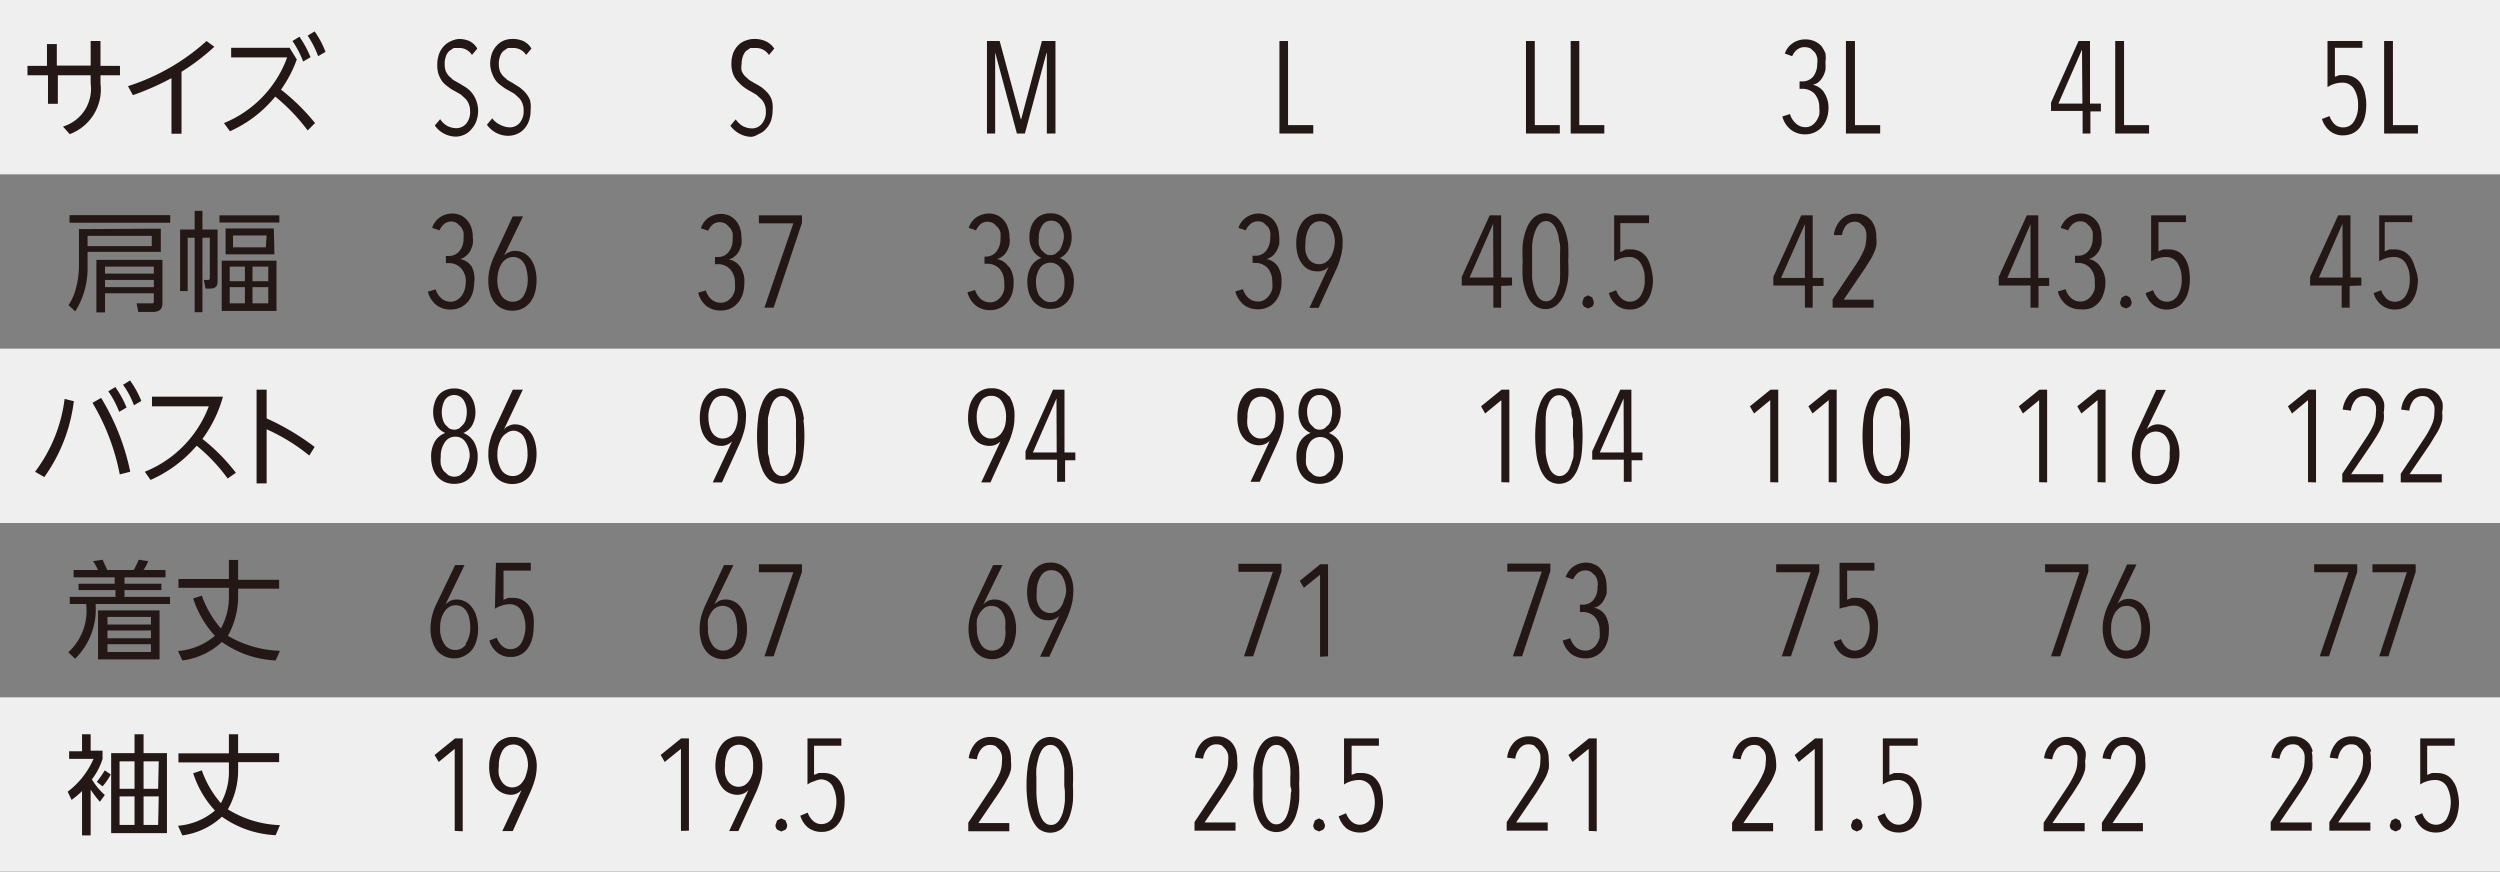 <svg xmlns="http://www.w3.org/2000/svg" viewBox="0 0 121.89 42.52"><rect x="0" y="0" width="121.89" height="42.52" fill="#808080" stroke="none"/><defs><style>.cls-1{fill:#efefef;}.cls-2{fill:#231815;}</style></defs><g id="レイヤー_2" data-name="レイヤー 2"><g id="レイヤー_1-2" data-name="レイヤー 1"><path class="cls-1" d="M108.78,34h13.11v8.5H108.78ZM95.67,34h13.11v8.5H95.67ZM82.56,34H95.67v8.5H82.56ZM69.45,34H82.56v8.5H69.45ZM56.34,34H69.45v8.5H56.34ZM43.23,34H56.34v8.5H43.23ZM30.12,34H43.23v8.5H30.12ZM17,34H30.12v8.5H17ZM0,34H17v8.5H0ZM108.78,17h13.11v8.5H108.78ZM95.67,17h13.11v8.5H95.67ZM82.56,17H95.67v8.5H82.56ZM69.45,17H82.56v8.5H69.45ZM56.34,17H69.45v8.5H56.34ZM43.23,17H56.34v8.5H43.23ZM30.12,17H43.23v8.5H30.12ZM17,17H30.12v8.5H17ZM0,17H17v8.5H0ZM108.78,0h13.11V8.5H108.78ZM95.67,0h13.11V8.5H95.67ZM82.56,0H95.67V8.5H82.56ZM69.45,0H82.56V8.5H69.45ZM56.34,0H69.45V8.5H56.34ZM43.23,0H56.34V8.5H43.23ZM30.12,0H43.23V8.5H30.12ZM17,0H30.12V8.5H17ZM0,0H17V8.5H0Z"/><path class="cls-2" d="M14.26,2a4.66,4.66,0,0,1,.52,1l.36-.21a5,5,0,0,0-.54-1ZM15,1.74a4.49,4.49,0,0,1,.51,1l.36-.21a4.4,4.4,0,0,0-.53-1ZM15.36,6A10.14,10.14,0,0,0,13.7,4.37a6.07,6.07,0,0,0,.77-1.47l-.35-.57H11.27V2.8H14A5.48,5.48,0,0,1,10.92,6l.29.4a6,6,0,0,0,2.21-1.69A9.12,9.12,0,0,1,15,6.36ZM8.85,3.5a10.78,10.78,0,0,0,1.6-1.22L10.07,2a10.43,10.43,0,0,1-3.83,2.2l.24.44a13.07,13.07,0,0,0,1.88-.83V6.52h.49ZM2.29,3.21H1.34v.46h1V5.06h.48V3.67H4.42v.4a1.92,1.92,0,0,1-1.35,2.1l.33.37A2.33,2.33,0,0,0,4.9,4.07v-.4h.95V3.21H4.9V2H4.42v1.2H2.77V2.15H2.29Z"/><path class="cls-2" d="M25.84,4.88a1.28,1.28,0,0,0-.22-.36,1.93,1.93,0,0,0-.3-.27L25,4.05l-.26-.15-.22-.2a1,1,0,0,1-.15-.24,1.16,1.16,0,0,1-.05-.34,1,1,0,0,1,.06-.37.61.61,0,0,1,.16-.26l.22-.15.25,0a.73.73,0,0,1,.36.08.69.69,0,0,1,.28.26l.26-.31A.89.89,0,0,0,25.51,2a1.24,1.24,0,0,0-.52-.1,1.14,1.14,0,0,0-.41.07,1,1,0,0,0-.35.24,1.12,1.12,0,0,0-.24.38,1.55,1.55,0,0,0-.09.55A1.37,1.37,0,0,0,24,3.6a1.31,1.31,0,0,0,.19.35,1.35,1.35,0,0,0,.28.25,1.85,1.85,0,0,0,.33.21l.28.16.23.21a.76.76,0,0,1,.16.26.86.86,0,0,1,.06.34.88.88,0,0,1-.19.61.64.64,0,0,1-.49.22,1,1,0,0,1-.43-.11A1,1,0,0,1,24,5.77l-.26.31a1.28,1.28,0,0,0,.44.39,1.24,1.24,0,0,0,.6.15,1.07,1.07,0,0,0,.43-.09.94.94,0,0,0,.35-.25,1.15,1.15,0,0,0,.23-.39,1.48,1.48,0,0,0,.08-.53A1.35,1.35,0,0,0,25.84,4.88Zm-2.63,0A1.28,1.28,0,0,0,23,4.52a1.31,1.31,0,0,0-.3-.27l-.33-.2L22.1,3.9l-.22-.2a1,1,0,0,1-.15-.24,1.16,1.16,0,0,1-.05-.34,1,1,0,0,1,.06-.37.61.61,0,0,1,.16-.26l.22-.15.25,0a.73.73,0,0,1,.36.08.69.69,0,0,1,.28.26l.26-.31A.89.89,0,0,0,22.88,2a1.24,1.24,0,0,0-.52-.1A1.14,1.14,0,0,0,22,2a1,1,0,0,0-.35.24,1.12,1.12,0,0,0-.24.38,1.55,1.55,0,0,0-.09.55,1.37,1.37,0,0,0,.07.47,1.31,1.31,0,0,0,.19.35,1.35,1.35,0,0,0,.28.25,1.85,1.85,0,0,0,.33.21l.28.16.23.21a.76.76,0,0,1,.16.26.86.86,0,0,1,.06.34.88.88,0,0,1-.19.61.64.64,0,0,1-.49.22,1,1,0,0,1-.43-.11,1,1,0,0,1-.35-.33l-.26.31a1.27,1.27,0,0,0,1,.54,1,1,0,0,0,.43-.09A.94.94,0,0,0,23,6.28a1.15,1.15,0,0,0,.23-.39,1.48,1.48,0,0,0,.08-.53A1.35,1.35,0,0,0,23.21,4.88Z"/><path class="cls-2" d="M37.63,4.88a1.07,1.07,0,0,0-.21-.36,1.93,1.93,0,0,0-.3-.27,3.79,3.79,0,0,0-.34-.2l-.25-.15-.22-.2a1,1,0,0,1-.15-.24.9.9,0,0,1,0-.34,1,1,0,0,1,.06-.37.71.71,0,0,1,.15-.26l.22-.15.26,0a.69.69,0,0,1,.35.08.71.71,0,0,1,.29.26l.26-.31A1,1,0,0,0,37.31,2a1.29,1.29,0,0,0-.53-.1,1.09,1.09,0,0,0-.4.07A.92.92,0,0,0,36,2.2a1.14,1.14,0,0,0-.25.38,1.55,1.55,0,0,0-.09.55,1.36,1.36,0,0,0,.08.47A1.08,1.08,0,0,0,36,4a1.6,1.6,0,0,0,.27.25,2.39,2.39,0,0,0,.34.21l.27.16.23.21a.78.78,0,0,1,.17.26.86.86,0,0,1,.06.34.88.88,0,0,1-.2.61.61.61,0,0,1-.49.22,1,1,0,0,1-.43-.11,1.1,1.1,0,0,1-.35-.33l-.26.31a1.31,1.31,0,0,0,.45.39,1.21,1.21,0,0,0,.6.15A1,1,0,0,0,37,6.53a.87.87,0,0,0,.35-.25,1.17,1.17,0,0,0,.24-.39,1.74,1.74,0,0,0,.08-.53A1.34,1.34,0,0,0,37.63,4.88Z"/><polygon class="cls-2" points="51.46 6.51 51.46 2 50.8 2 49.79 5.81 49.77 5.81 48.74 2 48.12 2 48.12 6.51 48.52 6.51 48.52 2.59 48.53 2.59 49.58 6.51 49.97 6.51 51.02 2.59 51.04 2.59 51.04 6.51 51.46 6.51"/><polygon class="cls-2" points="64.03 6.51 64.03 6.1 62.8 6.1 62.8 2 62.38 2 62.38 6.51 64.03 6.51"/><path class="cls-2" d="M78.22,6.51V6.1H77V2h-.42V6.51Zm-2.17,0V6.1H74.83V2H74.4V6.51Z"/><path class="cls-2" d="M91.67,6.51V6.1H90.44V2H90V6.51Zm-2.73-2a.91.91,0,0,0-.56-.38h0A.61.61,0,0,0,88.67,4a1,1,0,0,0,.2-.25A1.2,1.2,0,0,0,89,3.41a2,2,0,0,0,0-.36A1.63,1.63,0,0,0,89,2.6a1.58,1.58,0,0,0-.2-.36A1,1,0,0,0,88.45,2,1.12,1.12,0,0,0,88,1.92a1.08,1.08,0,0,0-.57.17,1,1,0,0,0-.41.52l.36.13a.8.8,0,0,1,.24-.32A.57.57,0,0,1,88,2.3a.65.65,0,0,1,.29.07l.2.19a.76.76,0,0,1,.11.26.86.86,0,0,1,0,.28,1,1,0,0,1-.2.64.69.69,0,0,1-.53.23h-.13v.36h.13a.81.81,0,0,1,.6.24,1,1,0,0,1,.23.7,1.22,1.22,0,0,1,0,.32,1,1,0,0,1-.14.3.72.72,0,0,1-.23.23A.58.58,0,0,1,88,6.2.68.68,0,0,1,87.54,6a1,1,0,0,1-.27-.44l-.37.12a1.21,1.21,0,0,0,.41.64,1.12,1.12,0,0,0,.71.23,1.06,1.06,0,0,0,.48-.11.94.94,0,0,0,.36-.29,1.2,1.2,0,0,0,.22-.42,1.61,1.61,0,0,0,.07-.49A1.31,1.31,0,0,0,88.94,4.52Z"/><path class="cls-2" d="M104.78,6.51V6.1h-1.22V2h-.43V6.51Zm-3.25-1.46h-1.17l1.15-2.63h0Zm.9.38V5.05h-.53V2h-.56L100,5v.41h1.54V6.51h.38V5.43Z"/><path class="cls-2" d="M117.89,6.51V6.1h-1.22V2h-.43V6.51Zm-2.59-2a1.54,1.54,0,0,0-.2-.45.92.92,0,0,0-.33-.29,1,1,0,0,0-.47-.11l-.23,0-.23.08,0-1.41h1.34V2h-1.7l0,2.25a1.27,1.27,0,0,1,.33-.16,1.36,1.36,0,0,1,.38-.06.65.65,0,0,1,.58.3,1.44,1.44,0,0,1,.2.79,1.41,1.41,0,0,1-.2.8.59.59,0,0,1-.52.29.6.6,0,0,1-.41-.14,1,1,0,0,1-.26-.41l-.37.14a1.18,1.18,0,0,0,.39.59,1,1,0,0,0,.66.21,1.14,1.14,0,0,0,.45-.1,1,1,0,0,0,.35-.29,1.58,1.58,0,0,0,.23-.47,2.49,2.49,0,0,0,.08-.64A2.56,2.56,0,0,0,115.3,4.52Z"/><path class="cls-2" d="M13.62,10.5H10.7v.35h2.92ZM9.87,11.59h.36v1.92c0,.09,0,.15-.13.14H9.94l.08.42h.23c.36,0,.36-.24.36-.41V11.19H9.87v-.91H9.49v.91H8.78v3h.37V11.59h.34v3.63h.38Zm3.09.47h-1.6v-.58H13Zm.39-.92H11V12.4h2.38Zm-.27,3.65h-.77V14h.77Zm-1.14,0H11.2V14h.74Zm1.14-1.08h-.77V13h.77Zm-1.14,0H11.2V13h.74Zm1.54-1H10.81v2.45h2.67ZM8.3,10.49H3.39v.37H8.3ZM7.4,12H4.27V11.5H7.4Zm-3.55-.83V13a4.45,4.45,0,0,1-.16,1.1,2.57,2.57,0,0,1-.35.78l.33.3A3.94,3.94,0,0,0,4.27,13v-.72H7.84V11.15ZM7.5,14H5.12v-.35H7.5Zm0-.66H5.12V13H7.5Zm.42-.67H4.7v2.56h.42V14.3H7.5v.35c0,.14,0,.14-.17.14H6.66l.08.42h.71c.47,0,.47-.31.47-.45Z"/><path class="cls-2" d="M25.54,14.4a.6.6,0,0,1-.54.31.65.65,0,0,1-.55-.29,1.42,1.42,0,0,1-.2-.79,1.44,1.44,0,0,1,.06-.43,1.42,1.42,0,0,1,.15-.35.75.75,0,0,1,.24-.23.59.59,0,0,1,.31-.09.66.66,0,0,1,.32.08.69.69,0,0,1,.22.23,1,1,0,0,1,.13.34,2,2,0,0,1,.05.43A1.51,1.51,0,0,1,25.54,14.4ZM26.06,13a1.32,1.32,0,0,0-.24-.44,1,1,0,0,0-.33-.25,1,1,0,0,0-.38-.08.63.63,0,0,0-.3.07.61.61,0,0,0-.24.17h0l.93-1.92H25l-.88,1.89a3.12,3.12,0,0,0-.23.62,2.15,2.15,0,0,0-.08.62,1.9,1.9,0,0,0,.08.6,1.31,1.31,0,0,0,.22.46,1,1,0,0,0,.37.3,1.2,1.2,0,0,0,1,0,1.17,1.17,0,0,0,.37-.3,1.53,1.53,0,0,0,.23-.46,2.31,2.31,0,0,0,.08-.61A2.1,2.1,0,0,0,26.06,13ZM23,13a.87.87,0,0,0-.57-.37h0a.73.73,0,0,0,.29-.15.85.85,0,0,0,.21-.25,1.75,1.75,0,0,0,.12-.32,1.47,1.47,0,0,0,0-.36,1.33,1.33,0,0,0-.07-.45,1,1,0,0,0-.2-.36.92.92,0,0,0-.31-.24,1,1,0,0,0-.43-.09,1.08,1.08,0,0,0-.57.17,1,1,0,0,0-.4.53l.36.12a.87.87,0,0,1,.24-.32A.55.55,0,0,1,22,10.8a.49.49,0,0,1,.28.08l.2.19a1,1,0,0,1,.12.25,1.33,1.33,0,0,1,0,.28.93.93,0,0,1-.2.64.64.64,0,0,1-.52.24h-.14v.35h.13a.78.78,0,0,1,.6.24.94.94,0,0,1,.24.7,1.26,1.26,0,0,1-.05.33,1,1,0,0,1-.14.3.69.69,0,0,1-.23.22.57.57,0,0,1-.32.09.67.67,0,0,1-.46-.17,1,1,0,0,1-.27-.43l-.38.11a1.24,1.24,0,0,0,.41.65,1.12,1.12,0,0,0,.72.22,1.06,1.06,0,0,0,.48-.11,1.12,1.12,0,0,0,.36-.29,1.4,1.4,0,0,0,.22-.42,1.93,1.93,0,0,0,.07-.49A1.33,1.33,0,0,0,23,13Z"/><path class="cls-2" d="M39.1,10.87V10.5H37v.39h1.68L37.27,15h.45Zm-3,2.15a.85.85,0,0,0-.57-.37h0a.67.67,0,0,0,.29-.15.85.85,0,0,0,.21-.25,1.75,1.75,0,0,0,.12-.32,1.47,1.47,0,0,0,0-.36,1.33,1.33,0,0,0-.07-.45,1,1,0,0,0-.2-.36.92.92,0,0,0-.31-.24,1,1,0,0,0-.43-.09,1.08,1.08,0,0,0-.57.17,1,1,0,0,0-.4.53l.36.12a.87.87,0,0,1,.24-.32.57.57,0,0,1,.64,0l.19.19a.72.72,0,0,1,.12.25,1.33,1.33,0,0,1,0,.28.93.93,0,0,1-.2.64.63.63,0,0,1-.52.24h-.14v.35h.13a.78.78,0,0,1,.6.24.94.94,0,0,1,.24.7,1.26,1.26,0,0,1,0,.33,1,1,0,0,1-.13.3,1,1,0,0,1-.23.22.63.63,0,0,1-.33.09.67.67,0,0,1-.46-.17,1,1,0,0,1-.27-.43l-.37.11a1.23,1.23,0,0,0,.4.65,1.14,1.14,0,0,0,.72.22,1.06,1.06,0,0,0,.48-.11,1.12,1.12,0,0,0,.36-.29,1.2,1.2,0,0,0,.22-.42,1.93,1.93,0,0,0,.07-.49A1.33,1.33,0,0,0,36.09,13Z"/><path class="cls-2" d="M51.87,14.15a1,1,0,0,1-.13.31l-.22.2a.68.68,0,0,1-.6,0l-.22-.2a1,1,0,0,1-.14-.31,1.6,1.6,0,0,1-.05-.39,1.18,1.18,0,0,1,.2-.7.62.62,0,0,1,1,0,1.26,1.26,0,0,1,.19.7A1.6,1.6,0,0,1,51.87,14.15Zm-.08-2.23a1.11,1.11,0,0,1-.12.27l-.2.18a.45.45,0,0,1-.25.07.41.41,0,0,1-.25-.07l-.2-.18a1.11,1.11,0,0,1-.12-.27,1.12,1.12,0,0,1,0-.32,1,1,0,0,1,.16-.6.5.5,0,0,1,.45-.24.52.52,0,0,1,.45.24,1,1,0,0,1,.16.6A1.65,1.65,0,0,1,51.79,11.92ZM52.17,13a1,1,0,0,0-.5-.42h0a.93.93,0,0,0,.43-.4,1.28,1.28,0,0,0,.15-.63,1.63,1.63,0,0,0-.07-.45.91.91,0,0,0-.2-.36.8.8,0,0,0-.32-.25,1,1,0,0,0-.44-.09,1.06,1.06,0,0,0-.45.09.87.87,0,0,0-.32.25.89.89,0,0,0-.19.36,1.33,1.33,0,0,0-.07.45,1.28,1.28,0,0,0,.15.63,1,1,0,0,0,.44.4h0a.94.94,0,0,0-.51.41,1.47,1.47,0,0,0-.18.76,1.8,1.8,0,0,0,.08.54,1.34,1.34,0,0,0,.22.41,1.22,1.22,0,0,0,.36.27,1.16,1.16,0,0,0,.47.09,1.19,1.19,0,0,0,.47-.09,1.22,1.22,0,0,0,.36-.27,1.36,1.36,0,0,0,.23-.41,1.8,1.8,0,0,0,.08-.54A1.35,1.35,0,0,0,52.17,13Zm-3,0a.85.85,0,0,0-.56-.37h0a.8.8,0,0,0,.29-.15.82.82,0,0,0,.2-.25,1.24,1.24,0,0,0,.12-.32,1.49,1.49,0,0,0,0-.36,1.33,1.33,0,0,0-.08-.45.91.91,0,0,0-.2-.36.92.92,0,0,0-.31-.24,1,1,0,0,0-.43-.09,1.14,1.14,0,0,0-.57.17,1,1,0,0,0-.4.53l.36.12a.87.87,0,0,1,.24-.32.57.57,0,0,1,.64,0l.19.19a.58.58,0,0,1,.12.25,1.35,1.35,0,0,1,0,.28,1,1,0,0,1-.2.64.66.66,0,0,1-.53.24H48v.35h.12a.82.82,0,0,1,.61.24,1,1,0,0,1,.23.7,1.26,1.26,0,0,1,0,.33,1,1,0,0,1-.13.3.8.8,0,0,1-.23.22.6.6,0,0,1-.33.09.69.69,0,0,1-.46-.17,1,1,0,0,1-.27-.43l-.37.11a1.18,1.18,0,0,0,.41.65,1.11,1.11,0,0,0,.71.22,1.06,1.06,0,0,0,.48-.11,1.12,1.12,0,0,0,.36-.29,1.2,1.2,0,0,0,.22-.42,1.57,1.57,0,0,0,.07-.49A1.33,1.33,0,0,0,49.2,13Z"/><path class="cls-2" d="M65,12.26a1.35,1.35,0,0,1-.15.32.8.8,0,0,1-.23.22.57.57,0,0,1-.29.08A.62.62,0,0,1,64,12.8a.63.63,0,0,1-.22-.21,1,1,0,0,1-.13-.33,1.86,1.86,0,0,1,0-.42,1.44,1.44,0,0,1,.19-.75.58.58,0,0,1,.52-.3.6.6,0,0,1,.53.3,1.39,1.39,0,0,1,.19.75A1.86,1.86,0,0,1,65,12.26Zm.17-1.45a1,1,0,0,0-.83-.39,1.2,1.2,0,0,0-.47.1,1.12,1.12,0,0,0-.36.29,1.53,1.53,0,0,0-.23.46,2.1,2.1,0,0,0-.08.59,2,2,0,0,0,.09.63,1.27,1.27,0,0,0,.24.43.82.82,0,0,0,.32.24,1,1,0,0,0,.37.07.72.72,0,0,0,.56-.22h0l-.94,2h.45l.87-1.9a3.47,3.47,0,0,0,.22-.64,2.13,2.13,0,0,0,.08-.61A1.66,1.66,0,0,0,65.16,10.81ZM62.31,13a.85.85,0,0,0-.56-.37h0a.73.73,0,0,0,.29-.15.82.82,0,0,0,.2-.25,1.27,1.27,0,0,0,.13-.32,2.2,2.2,0,0,0,0-.36,1.63,1.63,0,0,0-.07-.45,1.25,1.25,0,0,0-.2-.36,1,1,0,0,0-.74-.33,1.08,1.08,0,0,0-.57.17,1,1,0,0,0-.41.53l.36.12a.87.87,0,0,1,.24-.32.57.57,0,0,1,.35-.12.55.55,0,0,1,.29.08l.2.19a.71.71,0,0,1,.11.25.9.9,0,0,1,0,.28,1,1,0,0,1-.2.64.66.66,0,0,1-.53.24h-.13v.35h.13a.81.81,0,0,1,.6.24,1,1,0,0,1,.23.7,1.24,1.24,0,0,1,0,.33,1,1,0,0,1-.14.3.8.8,0,0,1-.23.22.58.58,0,0,1-.33.09.69.69,0,0,1-.46-.17,1,1,0,0,1-.27-.43l-.37.11a1.24,1.24,0,0,0,.41.65,1.11,1.11,0,0,0,.71.22,1.06,1.06,0,0,0,.48-.11.94.94,0,0,0,.36-.29,1.2,1.2,0,0,0,.22-.42,1.57,1.57,0,0,0,.07-.49A1.33,1.33,0,0,0,62.31,13Z"/><path class="cls-2" d="M80.48,13a1.53,1.53,0,0,0-.19-.45,1,1,0,0,0-.33-.29,1,1,0,0,0-.47-.1l-.23,0L79,12.3l0-1.42H80.4V10.5H78.7l0,2.24a1.52,1.52,0,0,1,.34-.15,1.24,1.24,0,0,1,.37-.06.64.64,0,0,1,.58.3,1.33,1.33,0,0,1,.2.78,1.37,1.37,0,0,1-.2.81.61.61,0,0,1-.92.14.87.87,0,0,1-.27-.41l-.36.14a1.15,1.15,0,0,0,.38.59,1,1,0,0,0,.66.21.93.93,0,0,0,.45-.1.91.91,0,0,0,.36-.29,1.46,1.46,0,0,0,.22-.47,2,2,0,0,0,.08-.63A2.65,2.65,0,0,0,80.48,13Zm-2.85,1.5-.2-.1-.2.1-.08.22a.36.36,0,0,0,.08.23l.2.09.2-.09a.31.31,0,0,0,.08-.23Zm-1.57-1.39a3,3,0,0,1,0,.42c0,.15,0,.29-.07.43a3.19,3.19,0,0,1-.13.37.75.75,0,0,1-.2.26.44.44,0,0,1-.56,0,.75.75,0,0,1-.2-.26,3.19,3.19,0,0,1-.13-.37,3,3,0,0,1-.07-.43c0-.14,0-.28,0-.42s0-.26,0-.37,0-.23,0-.37,0-.28,0-.43a3.07,3.07,0,0,1,.07-.42,2.64,2.64,0,0,1,.13-.37.79.79,0,0,1,.2-.27.44.44,0,0,1,.56,0,.79.79,0,0,1,.2.27,2.64,2.64,0,0,1,.13.37c0,.14.05.28.07.42a3.22,3.22,0,0,1,0,.43c0,.14,0,.26,0,.37S76.07,13,76.06,13.13Zm.4-1.18a2.92,2.92,0,0,0-.18-.76,1.41,1.41,0,0,0-.35-.55.87.87,0,0,0-1.16,0,1.41,1.41,0,0,0-.35.55,2.92,2.92,0,0,0-.18.76,7.34,7.34,0,0,0,0,.81,7.65,7.65,0,0,0,0,.81,2.94,2.94,0,0,0,.18.75,1.41,1.41,0,0,0,.35.55.87.87,0,0,0,1.16,0,1.41,1.41,0,0,0,.35-.55,2.94,2.94,0,0,0,.18-.75,7.57,7.57,0,0,0,0-.81A7.32,7.32,0,0,0,76.46,12Zm-3.65,1.6H71.65l1.15-2.62h0Zm.91.39v-.39h-.53V10.5h-.56l-1.36,3v.42h1.54V15h.38V13.94Z"/><path class="cls-2" d="M91.43,11.15a1.11,1.11,0,0,0-.18-.38,1,1,0,0,0-.32-.26,1,1,0,0,0-.44-.09,1,1,0,0,0-.71.27,1.3,1.3,0,0,0-.37.77l.4,0A1,1,0,0,1,90,11a.56.56,0,0,1,.43-.19.53.53,0,0,1,.26.07l.19.18a.81.81,0,0,1,.11.27,1.06,1.06,0,0,1,0,.31,1.4,1.4,0,0,1-.13.59,4.36,4.36,0,0,1-.34.62l-1.17,1.75V15h2v-.39H89.89l1-1.47.26-.41a2.24,2.24,0,0,0,.2-.37,1.63,1.63,0,0,0,.13-.37,1.68,1.68,0,0,0,0-.4A1.33,1.33,0,0,0,91.43,11.15ZM88,13.55H86.84L88,10.93h0Zm.91.39v-.39h-.53V10.5h-.56l-1.36,3v.42H88V15h.38V13.94Z"/><path class="cls-2" d="M106.7,13a1.32,1.32,0,0,0-.2-.45.89.89,0,0,0-.32-.29,1,1,0,0,0-.47-.1l-.24,0-.23.09,0-1.42h1.34V10.5h-1.7l0,2.24a1.34,1.34,0,0,1,.34-.15,1.24,1.24,0,0,1,.37-.06.65.65,0,0,1,.58.3,1.41,1.41,0,0,1,.2.78,1.45,1.45,0,0,1-.2.81.6.6,0,0,1-.51.29.62.62,0,0,1-.42-.15.94.94,0,0,1-.26-.41l-.37.14a1.16,1.16,0,0,0,.39.59,1,1,0,0,0,.66.21,1,1,0,0,0,.45-.1.82.82,0,0,0,.35-.29,1.29,1.29,0,0,0,.23-.47,2.35,2.35,0,0,0,.08-.63A2.65,2.65,0,0,0,106.7,13Zm-2.85,1.5-.2-.1-.2.1-.08.22a.31.31,0,0,0,.08.23l.2.09.2-.09a.36.36,0,0,0,.08-.23ZM102.4,13a.83.83,0,0,0-.56-.37h0a.73.73,0,0,0,.29-.15,1,1,0,0,0,.21-.25,1.75,1.75,0,0,0,.12-.32,1.47,1.47,0,0,0,0-.36,1.33,1.33,0,0,0-.07-.45,1,1,0,0,0-.2-.36,1,1,0,0,0-.32-.24.93.93,0,0,0-.42-.09,1.08,1.08,0,0,0-.57.17,1.06,1.06,0,0,0-.41.53l.37.12a.7.7,0,0,1,.24-.32.55.55,0,0,1,.35-.12.51.51,0,0,1,.28.08l.2.19a1,1,0,0,1,.12.25,1.33,1.33,0,0,1,0,.28.93.93,0,0,1-.2.64.65.65,0,0,1-.53.24h-.13v.35h.13a.78.78,0,0,1,.6.24.94.94,0,0,1,.23.7,1.24,1.24,0,0,1,0,.33,1,1,0,0,1-.14.3.69.69,0,0,1-.23.22.57.57,0,0,1-.32.09.65.65,0,0,1-.46-.17.91.91,0,0,1-.27-.43l-.38.11a1.24,1.24,0,0,0,.41.65,1.11,1.11,0,0,0,.71.22A1.07,1.07,0,0,0,102,15a1.12,1.12,0,0,0,.36-.29,1.19,1.19,0,0,0,.21-.42,1.57,1.57,0,0,0,.08-.49A1.26,1.26,0,0,0,102.4,13ZM99,13.55H97.87L99,10.93h0Zm.91.39v-.39h-.53V10.5h-.56l-1.37,3v.42H99V15h.39V13.94Z"/><path class="cls-2" d="M117.73,13a1.54,1.54,0,0,0-.2-.45.92.92,0,0,0-.33-.29,1,1,0,0,0-.47-.1l-.23,0-.23.09,0-1.42h1.34V10.5H116l0,2.24a1.26,1.26,0,0,1,.33-.15,1.36,1.36,0,0,1,.38-.06.65.65,0,0,1,.58.3,1.41,1.41,0,0,1,.2.78,1.45,1.45,0,0,1-.2.81.61.61,0,0,1-.52.29.59.59,0,0,1-.41-.15.94.94,0,0,1-.26-.41l-.37.14a1.1,1.1,0,0,0,.39.59,1,1,0,0,0,.66.21,1,1,0,0,0,.45-.1.88.88,0,0,0,.35-.29,1.47,1.47,0,0,0,.23-.47,2.35,2.35,0,0,0,.08-.63A2.65,2.65,0,0,0,117.73,13Zm-3.51.53h-1.16l1.15-2.62h0Zm.91.39v-.39h-.53V10.5H114l-1.37,3v.42h1.54V15h.39V13.94Z"/><path class="cls-2" d="M15.34,21.79A12.08,12.08,0,0,0,13,20.4V19h-.49v4.57H13V20.93a9.29,9.29,0,0,1,2.08,1.28ZM11.5,23.05A9.33,9.33,0,0,0,9.87,21.4a6.27,6.27,0,0,0,1-2.06H7.41v.47h2.77A5.54,5.54,0,0,1,7.06,23l.28.4a6.31,6.31,0,0,0,2.25-1.67,8.56,8.56,0,0,1,1.51,1.6ZM6.35,23A11.26,11.26,0,0,0,4.93,19.4l-.42.24a10.9,10.9,0,0,1,1.33,3.49ZM6,18.76a4.05,4.05,0,0,1,.53,1l.36-.21a4.63,4.63,0,0,0-.55-1Zm-2.85.69A7.4,7.4,0,0,1,1.71,23l.45.26a8,8,0,0,0,1.44-3.7Zm2.13-.37a4.41,4.41,0,0,1,.53,1l.36-.21a4.71,4.71,0,0,0-.55-1Z"/><path class="cls-2" d="M25.54,22.91a.61.61,0,0,1-.54.3.65.65,0,0,1-.55-.29,1.42,1.42,0,0,1-.2-.79,1.54,1.54,0,0,1,.06-.43,1.6,1.6,0,0,1,.15-.35.75.75,0,0,1,.24-.23A.58.58,0,0,1,25,21a.57.57,0,0,1,.32.08.58.58,0,0,1,.22.22,1,1,0,0,1,.13.34,2,2,0,0,1,.05.44A1.56,1.56,0,0,1,25.54,22.91Zm.52-1.44a1.37,1.37,0,0,0-.24-.45,1.11,1.11,0,0,0-.33-.25,1,1,0,0,0-.38-.08.63.63,0,0,0-.3.07.55.55,0,0,0-.24.18h0L25.49,19H25l-.88,1.9a2.82,2.82,0,0,0-.23.61,2.15,2.15,0,0,0-.08.62,1.9,1.9,0,0,0,.08.6,1.23,1.23,0,0,0,.22.46,1,1,0,0,0,.37.3,1.2,1.2,0,0,0,1,0,1.17,1.17,0,0,0,.37-.3,1.42,1.42,0,0,0,.23-.46,2.25,2.25,0,0,0,.08-.61A2.08,2.08,0,0,0,26.06,21.47ZM22.8,22.65a1,1,0,0,1-.13.31l-.22.2a.6.6,0,0,1-.6,0l-.22-.2a1,1,0,0,1-.14-.31,1.58,1.58,0,0,1,0-.38,1.19,1.19,0,0,1,.2-.71.6.6,0,0,1,.51-.27.57.57,0,0,1,.5.27,1.19,1.19,0,0,1,.2.71A1.58,1.58,0,0,1,22.8,22.65Zm-.08-2.23a.68.68,0,0,1-.13.27l-.19.19a.55.55,0,0,1-.25.07.56.56,0,0,1-.26-.07l-.19-.19a.85.85,0,0,1-.12-.27,1.28,1.28,0,0,1,.11-.92.55.55,0,0,1,.91,0,1.11,1.11,0,0,1,.16.6A1.65,1.65,0,0,1,22.72,20.42Zm.38,1.11a1.06,1.06,0,0,0-.51-.42h0a.89.89,0,0,0,.44-.39,1.29,1.29,0,0,0,.15-.64,1.62,1.62,0,0,0-.07-.44,1.2,1.2,0,0,0-.2-.37.77.77,0,0,0-.32-.24,1,1,0,0,0-.44-.09,1.06,1.06,0,0,0-.45.09.85.85,0,0,0-.32.24,1,1,0,0,0-.19.37,1.31,1.31,0,0,0-.07.44,1.29,1.29,0,0,0,.15.64.93.93,0,0,0,.44.39h0a1,1,0,0,0-.51.42,1.45,1.45,0,0,0-.18.76,1.78,1.78,0,0,0,.08.53,1.08,1.08,0,0,0,.22.41,1,1,0,0,0,.36.27,1.16,1.16,0,0,0,.47.09,1.19,1.19,0,0,0,.47-.09,1,1,0,0,0,.36-.27,1.25,1.25,0,0,0,.23-.41,1.78,1.78,0,0,0,.08-.53A1.45,1.45,0,0,0,23.1,21.53Z"/><path class="cls-2" d="M38.81,21.63l0,.43a3.1,3.1,0,0,1-.08.42,1.79,1.79,0,0,1-.12.37.78.78,0,0,1-.2.26.44.44,0,0,1-.56,0,.67.67,0,0,1-.2-.26,1.78,1.78,0,0,1-.13-.37c0-.14-.06-.28-.08-.42l0-.43c0-.13,0-.26,0-.37s0-.23,0-.37l0-.42c0-.15.05-.29.08-.43a1.78,1.78,0,0,1,.13-.37.67.67,0,0,1,.2-.26.44.44,0,0,1,.56,0,.78.78,0,0,1,.2.26,1.79,1.79,0,0,1,.12.37,3,3,0,0,1,.08.43l0,.42c0,.14,0,.26,0,.37S38.82,21.5,38.81,21.63Zm.39-1.18A2.75,2.75,0,0,0,39,19.7a1.45,1.45,0,0,0-.35-.56.91.91,0,0,0-1.16,0,1.45,1.45,0,0,0-.35.56,2.75,2.75,0,0,0-.18.75,6.59,6.59,0,0,0,0,1.62,2.75,2.75,0,0,0,.18.75,1.45,1.45,0,0,0,.35.56.91.91,0,0,0,1.16,0,1.45,1.45,0,0,0,.35-.56,2.75,2.75,0,0,0,.17-.75,6.59,6.59,0,0,0,0-1.62Zm-3.29.31a.94.94,0,0,1-.14.32.6.6,0,0,1-.23.22.61.61,0,0,1-.3.08.52.52,0,0,1-.3-.08.63.63,0,0,1-.22-.21,1,1,0,0,1-.13-.33,1.7,1.7,0,0,1-.05-.41,1.36,1.36,0,0,1,.19-.76.56.56,0,0,1,.52-.29.59.59,0,0,1,.53.29,1.42,1.42,0,0,1,.19.76A1.35,1.35,0,0,1,35.91,20.76Zm.18-1.45a1,1,0,0,0-.83-.38,1,1,0,0,0-.83.39,1.2,1.2,0,0,0-.23.45,2.16,2.16,0,0,0-.08.59,1.91,1.91,0,0,0,.09.63,1.18,1.18,0,0,0,.24.43.82.82,0,0,0,.32.24,1,1,0,0,0,.37.08.73.73,0,0,0,.55-.22h0l-.94,2h.45l.87-1.91a4.76,4.76,0,0,0,.22-.63,2.64,2.64,0,0,0,.08-.62A1.68,1.68,0,0,0,36.09,19.31Z"/><path class="cls-2" d="M51.52,22.06H50.36l1.15-2.63h0Zm.91.38v-.38H51.9V19h-.56L50,22v.41h1.54v1.08h.39V22.44ZM49,20.76a1.19,1.19,0,0,1-.15.32.6.6,0,0,1-.23.22.57.57,0,0,1-.29.08.53.53,0,0,1-.31-.08.63.63,0,0,1-.22-.21,1,1,0,0,1-.13-.33,1.7,1.7,0,0,1-.05-.41,1.45,1.45,0,0,1,.19-.76.57.57,0,0,1,.52-.29.59.59,0,0,1,.53.29,1.34,1.34,0,0,1,.19.76A1.77,1.77,0,0,1,49,20.76Zm.17-1.45a1,1,0,0,0-.83-.38,1,1,0,0,0-.47.1,1,1,0,0,0-.36.29,1.36,1.36,0,0,0-.23.45,2.16,2.16,0,0,0-.08.59,1.91,1.91,0,0,0,.09.63,1.18,1.18,0,0,0,.24.43.82.82,0,0,0,.32.24,1,1,0,0,0,.37.08.75.75,0,0,0,.56-.22h0l-.94,2h.45l.87-1.91a3.66,3.66,0,0,0,.22-.63,2.2,2.2,0,0,0,.08-.62A1.68,1.68,0,0,0,49.2,19.31Z"/><path class="cls-2" d="M65,22.65a1,1,0,0,1-.14.31l-.22.2a.6.6,0,0,1-.6,0l-.22-.2a1.26,1.26,0,0,1-.14-.31,1.58,1.58,0,0,1,0-.38,1.19,1.19,0,0,1,.19-.71.62.62,0,0,1,1,0,1.19,1.19,0,0,1,.19.71A1.58,1.58,0,0,1,65,22.65Zm-.09-2.23a.85.85,0,0,1-.12.27l-.2.19a.48.48,0,0,1-.5,0l-.19-.19a.56.56,0,0,1-.12-.27,1.13,1.13,0,0,1-.05-.32,1,1,0,0,1,.16-.6.5.5,0,0,1,.45-.24.52.52,0,0,1,.45.24,1,1,0,0,1,.16.6A1.12,1.12,0,0,1,64.9,20.42Zm.39,1.11a1.11,1.11,0,0,0-.51-.42h0a.86.86,0,0,0,.43-.39,1.29,1.29,0,0,0,.15-.64,1.31,1.31,0,0,0-.07-.44,1.18,1.18,0,0,0-.19-.37.88.88,0,0,0-.33-.24,1,1,0,0,0-.44-.09,1.06,1.06,0,0,0-.45.09.93.93,0,0,0-.32.24,1.18,1.18,0,0,0-.19.37,1.62,1.62,0,0,0-.07.44,1.29,1.29,0,0,0,.15.64.93.93,0,0,0,.44.39h0a1,1,0,0,0-.51.42,1.45,1.45,0,0,0-.18.76,1.78,1.78,0,0,0,.08.53,1.23,1.23,0,0,0,.22.41,1,1,0,0,0,.36.27,1.27,1.27,0,0,0,.94,0,1,1,0,0,0,.36-.27,1.09,1.09,0,0,0,.23-.41,1.78,1.78,0,0,0,.08-.53A1.45,1.45,0,0,0,65.29,21.53Zm-3.15-.77a1,1,0,0,1-.15.32.66.66,0,0,1-.22.22.61.61,0,0,1-.3.08.53.53,0,0,1-.31-.08.73.73,0,0,1-.22-.21,1.26,1.26,0,0,1-.13-.33,1.73,1.73,0,0,1,0-.41,1.45,1.45,0,0,1,.18-.76.62.62,0,0,1,1,0,1.34,1.34,0,0,1,.19.76A1.77,1.77,0,0,1,62.14,20.76Zm.17-1.45a1,1,0,0,0-.83-.38A1,1,0,0,0,61,19a1,1,0,0,0-.36.29,1.36,1.36,0,0,0-.23.45,2.16,2.16,0,0,0-.08.59,1.91,1.91,0,0,0,.09.63,1.18,1.18,0,0,0,.24.43,1,1,0,0,0,.69.32.75.75,0,0,0,.56-.22h0l-.94,2h.45l.87-1.91a4.88,4.88,0,0,0,.23-.63,2.62,2.62,0,0,0,.07-.62A1.68,1.68,0,0,0,62.31,19.31Z"/><path class="cls-2" d="M79.17,22.06H78l1.16-2.63h0Zm.91.38v-.38h-.54V19H79l-1.37,3v.41h1.54v1.08h.38V22.44Zm-3.36-.81a3.22,3.22,0,0,1,0,.43c0,.14,0,.28-.07.42a2.64,2.64,0,0,1-.13.37.67.67,0,0,1-.2.26.44.44,0,0,1-.56,0,.67.67,0,0,1-.2-.26,2.64,2.64,0,0,1-.13-.37,3.07,3.07,0,0,1-.07-.42c0-.15,0-.29,0-.43s0-.26,0-.37,0-.23,0-.37,0-.28,0-.42A3,3,0,0,1,75.4,20a2.64,2.64,0,0,1,.13-.37.67.67,0,0,1,.2-.26.44.44,0,0,1,.56,0,.67.67,0,0,1,.2.26,2.64,2.64,0,0,1,.13.37c0,.14,0,.28.07.43a3,3,0,0,1,0,.42c0,.14,0,.26,0,.37S76.73,21.5,76.72,21.63Zm.4-1.18a2.75,2.75,0,0,0-.18-.75,1.45,1.45,0,0,0-.35-.56.91.91,0,0,0-1.16,0,1.45,1.45,0,0,0-.35.56,2.75,2.75,0,0,0-.18.75,6.59,6.59,0,0,0,0,1.62,2.75,2.75,0,0,0,.18.75,1.45,1.45,0,0,0,.35.56.91.91,0,0,0,1.16,0,1.45,1.45,0,0,0,.35-.56,2.75,2.75,0,0,0,.18-.75,8.22,8.22,0,0,0,0-1.62Zm-3.53,3.07V19h-.38l-1,.81.2.35.79-.65v4Z"/><path class="cls-2" d="M92.68,21.63a3.22,3.22,0,0,1,0,.43c0,.14,0,.28-.07.42a2.64,2.64,0,0,1-.13.37.67.67,0,0,1-.2.26.44.44,0,0,1-.56,0,.67.67,0,0,1-.2-.26,2.64,2.64,0,0,1-.13-.37,3.07,3.07,0,0,1-.07-.42c0-.15,0-.29,0-.43s0-.26,0-.37,0-.23,0-.37,0-.28,0-.42a3,3,0,0,1,.07-.43,2.64,2.64,0,0,1,.13-.37.67.67,0,0,1,.2-.26.44.44,0,0,1,.56,0,.67.67,0,0,1,.2.26,2.64,2.64,0,0,1,.13.37c0,.14,0,.28.07.43a3,3,0,0,1,0,.42c0,.14,0,.26,0,.37S92.69,21.5,92.68,21.63Zm.4-1.18a2.75,2.75,0,0,0-.18-.75,1.45,1.45,0,0,0-.35-.56.91.91,0,0,0-1.16,0,1.45,1.45,0,0,0-.35.56,2.75,2.75,0,0,0-.18.75,6.59,6.59,0,0,0,0,1.62,2.75,2.75,0,0,0,.18.75,1.45,1.45,0,0,0,.35.56.91.91,0,0,0,1.16,0,1.45,1.45,0,0,0,.35-.56,2.75,2.75,0,0,0,.18-.75,8.22,8.22,0,0,0,0-1.62Zm-3.53,3.07V19h-.38l-1,.81.2.35.79-.65v4Zm-2.85,0V19h-.38l-1,.81.2.35.79-.65v4Z"/><path class="cls-2" d="M105.63,22.91a.61.61,0,0,1-.54.3.62.62,0,0,1-.54-.29,1.42,1.42,0,0,1-.2-.79,2,2,0,0,1,.05-.43,1.25,1.25,0,0,1,.16-.35.59.59,0,0,1,.24-.23.64.64,0,0,1,.62,0,.58.58,0,0,1,.22.22,1.05,1.05,0,0,1,.14.34,2.06,2.06,0,0,1,0,.44A1.47,1.47,0,0,1,105.63,22.91Zm.52-1.44a1.58,1.58,0,0,0-.23-.45,1,1,0,0,0-.34-.25,1,1,0,0,0-.37-.08.67.67,0,0,0-.31.07.69.69,0,0,0-.24.18h0l.94-1.93h-.47l-.88,1.9a3.47,3.47,0,0,0-.23.61,2.57,2.57,0,0,0-.08.62,2.23,2.23,0,0,0,.08.6,1.24,1.24,0,0,0,.23.46,1,1,0,0,0,.36.3,1.1,1.1,0,0,0,.49.1,1,1,0,0,0,.47-.1,1,1,0,0,0,.37-.3,1.24,1.24,0,0,0,.23-.46,1.91,1.91,0,0,0,.09-.61A1.81,1.81,0,0,0,106.15,21.47Zm-3.49,2.05V19h-.38l-1,.81.2.35.79-.65v4Zm-2.85,0V19h-.38l-1,.81.2.35.79-.65v4Z"/><path class="cls-2" d="M119.09,19.65a1.23,1.23,0,0,0-.19-.38,1,1,0,0,0-.31-.25,1,1,0,0,0-.44-.09,1,1,0,0,0-.72.26,1.36,1.36,0,0,0-.36.78l.4.05a1,1,0,0,1,.22-.53.58.58,0,0,1,.43-.18.5.5,0,0,1,.27.07l.18.18a.89.89,0,0,1,.12.26,1.66,1.66,0,0,1,0,.32,1.36,1.36,0,0,1-.13.58,4.36,4.36,0,0,1-.34.62l-1.17,1.76v.42h2v-.4h-1.57l1-1.47.25-.41a2.71,2.71,0,0,0,.21-.37,2.32,2.32,0,0,0,.13-.37,1.61,1.61,0,0,0,0-.39A1.65,1.65,0,0,0,119.09,19.65Zm-2.85,0a1,1,0,0,0-.19-.38.86.86,0,0,0-.31-.25,1,1,0,0,0-.44-.09,1,1,0,0,0-.72.26,1.42,1.42,0,0,0-.36.78l.4.05a1,1,0,0,1,.23-.53.54.54,0,0,1,.42-.18.5.5,0,0,1,.27.07l.19.18a.89.89,0,0,1,.11.26,1.66,1.66,0,0,1,0,.32,1.51,1.51,0,0,1-.12.58,4.5,4.5,0,0,1-.35.62l-1.17,1.76v.42h2v-.4h-1.57l1-1.47.26-.41c.07-.12.14-.24.2-.37a2.32,2.32,0,0,0,.13-.37,1.61,1.61,0,0,0,0-.39A1.65,1.65,0,0,0,116.24,19.65Zm-3.32,3.87V19h-.37l-1,.81.2.35.78-.65v4Z"/><path class="cls-2" d="M13.65,31.73A5.34,5.34,0,0,1,11.11,31a3.93,3.93,0,0,0,.5-2v-.3h2v-.43h-2V27.3h-.45v.93H8.7v.43h2.46V29a3.21,3.21,0,0,1-.39,1.64,5,5,0,0,1-.93-1.6l-.42.14A4.89,4.89,0,0,0,10.48,31a3.17,3.17,0,0,1-1.8.74l.21.46a3.45,3.45,0,0,0,1.93-.9,4.89,4.89,0,0,0,2.62.9ZM8.29,29.1H6.07v-.33h1.8v-.31H6.07v-.31h2v-.36H7a2.55,2.55,0,0,0,.23-.43l-.47-.07a3.61,3.61,0,0,1-.24.5H5.23L5,27.29l-.46.07a3.47,3.47,0,0,1,.24.43H3.59v.36h2v.31H3.83v.31h1.8v.33H3.4v.35h.8a2.73,2.73,0,0,1-.87,2.35l.33.32a3.37,3.37,0,0,0,1-2.67H8.29Zm-.93,2.69H5.24v-.38H7.36Zm0-1.34H5.24v-.37H7.36Zm0,.67H5.24v-.38H7.36Zm.42-1.36h-3v2.39h3Z"/><path class="cls-2" d="M26,30a1.3,1.3,0,0,0-.19-.45,1,1,0,0,0-.33-.29,1,1,0,0,0-.47-.11l-.23,0-.23.09,0-1.42h1.33v-.38H24.18l-.05,2.24a1.26,1.26,0,0,1,.33-.15,1.06,1.06,0,0,1,.38-.07.65.65,0,0,1,.58.31,1.66,1.66,0,0,1,0,1.58.61.61,0,0,1-.52.3.59.59,0,0,1-.41-.15,1,1,0,0,1-.27-.41l-.36.14a1.14,1.14,0,0,0,.39.59,1,1,0,0,0,.66.21,1,1,0,0,0,.45-.1,1.07,1.07,0,0,0,.35-.29,1.47,1.47,0,0,0,.23-.47,2.41,2.41,0,0,0,.08-.63A2.15,2.15,0,0,0,26,30Zm-3.26,1.38a.62.62,0,0,1-.54.31.61.61,0,0,1-.54-.3,1.3,1.3,0,0,1-.2-.79,1.42,1.42,0,0,1,.05-.42,1.13,1.13,0,0,1,.16-.35.69.69,0,0,1,.24-.24.61.61,0,0,1,.3-.08.63.63,0,0,1,.32.08.66.66,0,0,1,.22.22,1.11,1.11,0,0,1,.13.35,2,2,0,0,1,.05.43A1.45,1.45,0,0,1,22.69,31.41ZM23.21,30a1.23,1.23,0,0,0-.24-.44.85.85,0,0,0-.33-.25.83.83,0,0,0-.37-.08.81.81,0,0,0-.31.06,1.08,1.08,0,0,0-.24.18h0l.93-1.92h-.46L21.3,29.4a3,3,0,0,0-.23.61,2.72,2.72,0,0,0-.08.63,1.87,1.87,0,0,0,.08.59,1.46,1.46,0,0,0,.22.47,1.1,1.1,0,0,0,.86.4,1,1,0,0,0,.47-.11A1.16,1.16,0,0,0,23,31.7a1.29,1.29,0,0,0,.23-.47,1.9,1.9,0,0,0,.08-.6A2.1,2.1,0,0,0,23.21,30Z"/><path class="cls-2" d="M39.1,27.88v-.37H37v.39h1.68L37.27,32h.45Zm-3.3,3.53a.62.62,0,0,1-.54.31.61.61,0,0,1-.54-.3,1.3,1.3,0,0,1-.2-.79,1.86,1.86,0,0,1,0-.42,1.13,1.13,0,0,1,.16-.35.69.69,0,0,1,.24-.24.64.64,0,0,1,.62,0,.66.66,0,0,1,.22.22,1.11,1.11,0,0,1,.13.35,2,2,0,0,1,.05.43A1.45,1.45,0,0,1,35.8,31.41ZM36.32,30a1.23,1.23,0,0,0-.24-.44.85.85,0,0,0-.33-.25.83.83,0,0,0-.37-.08.81.81,0,0,0-.31.06,1.08,1.08,0,0,0-.24.18h0l.93-1.92h-.46l-.88,1.89a3.79,3.79,0,0,0-.23.61,2.72,2.72,0,0,0-.08.63,2.21,2.21,0,0,0,.08.59,1.29,1.29,0,0,0,.23.47,1,1,0,0,0,.36.29,1.1,1.1,0,0,0,.49.11,1,1,0,0,0,.47-.11,1.06,1.06,0,0,0,.37-.29,1.29,1.29,0,0,0,.23-.47,1.9,1.9,0,0,0,.08-.6A2.1,2.1,0,0,0,36.32,30Z"/><path class="cls-2" d="M51.87,29.26a1,1,0,0,1-.14.33.8.8,0,0,1-.23.22.6.6,0,0,1-.6,0,.63.63,0,0,1-.22-.21,1.2,1.2,0,0,1-.13-.33,1.86,1.86,0,0,1,0-.42,1.33,1.33,0,0,1,.19-.75.57.57,0,0,1,.52-.3.61.61,0,0,1,.53.29,1.45,1.45,0,0,1,.19.76A1.31,1.31,0,0,1,51.87,29.26Zm.18-1.44a1,1,0,0,0-.83-.39,1,1,0,0,0-.47.1,1.12,1.12,0,0,0-.36.29,1.33,1.33,0,0,0-.23.46,1.77,1.77,0,0,0-.08.58,2,2,0,0,0,.09.64,1.39,1.39,0,0,0,.23.42,1,1,0,0,0,.33.25.94.94,0,0,0,.37.07.69.69,0,0,0,.55-.22h0l-.94,2h.45l.87-1.9a4.42,4.42,0,0,0,.22-.64,2.64,2.64,0,0,0,.08-.62A1.63,1.63,0,0,0,52.05,27.82Zm-3.14,3.59a.6.6,0,0,1-.53.31.62.62,0,0,1-.55-.3,1.38,1.38,0,0,1-.2-.79,1.86,1.86,0,0,1,0-.42,1.13,1.13,0,0,1,.16-.35.91.91,0,0,1,.24-.24.64.64,0,0,1,.62,0,.66.66,0,0,1,.22.22,1.11,1.11,0,0,1,.14.35,2,2,0,0,1,0,.43A1.45,1.45,0,0,1,48.91,31.41ZM49.44,30a1.64,1.64,0,0,0-.24-.44.81.81,0,0,0-.34-.25.8.8,0,0,0-.37-.08.81.81,0,0,0-.31.06,1.08,1.08,0,0,0-.24.18h0l.94-1.92h-.46l-.89,1.89a3.79,3.79,0,0,0-.23.61,2.72,2.72,0,0,0-.08.63,2.21,2.21,0,0,0,.08.59,1.29,1.29,0,0,0,.23.47,1.12,1.12,0,0,0,.36.29,1.1,1.1,0,0,0,.49.11,1,1,0,0,0,.47-.11,1.06,1.06,0,0,0,.37-.29,1.29,1.29,0,0,0,.23-.47,1.89,1.89,0,0,0,.09-.6A2.1,2.1,0,0,0,49.44,30Z"/><path class="cls-2" d="M64.75,32V27.51h-.38l-1,.81.2.34.79-.64v4Zm-2.27-4.14v-.37h-2.1v.39h1.68L60.65,32h.45Z"/><path class="cls-2" d="M78.27,30a.85.85,0,0,0-.56-.37v0A.61.61,0,0,0,78,29.5a.82.82,0,0,0,.2-.25,1.27,1.27,0,0,0,.13-.32,2.2,2.2,0,0,0,0-.36,1.52,1.52,0,0,0-.07-.45,1.25,1.25,0,0,0-.2-.36.75.75,0,0,0-.32-.24,1,1,0,0,0-.42-.09,1.08,1.08,0,0,0-.57.17,1,1,0,0,0-.41.53l.36.12a.87.87,0,0,1,.24-.32.57.57,0,0,1,.35-.12.55.55,0,0,1,.29.08l.2.18a.85.85,0,0,1,.11.26.9.9,0,0,1,0,.28,1,1,0,0,1-.2.64.66.66,0,0,1-.53.23h-.13v.36h.12a.82.82,0,0,1,.61.24,1,1,0,0,1,.23.7,1.22,1.22,0,0,1,0,.32,1.09,1.09,0,0,1-.14.31.8.8,0,0,1-.23.22.58.58,0,0,1-.33.09.69.69,0,0,1-.46-.17,1,1,0,0,1-.27-.43l-.37.11a1.24,1.24,0,0,0,.41.65,1.18,1.18,0,0,0,.71.22,1.06,1.06,0,0,0,.48-.11.94.94,0,0,0,.36-.29,1.2,1.2,0,0,0,.22-.42,1.61,1.61,0,0,0,.07-.49A1.33,1.33,0,0,0,78.27,30Zm-2.68-2.15v-.37h-2.1v.39h1.68L73.76,32h.45Z"/><path class="cls-2" d="M91.51,30a1.3,1.3,0,0,0-.19-.45,1,1,0,0,0-.33-.29,1,1,0,0,0-.47-.11l-.23,0-.23.09,0-1.42h1.33v-.38h-1.7l0,2.24A1.26,1.26,0,0,1,90,29.6a1.06,1.06,0,0,1,.38-.07.65.65,0,0,1,.58.31,1.66,1.66,0,0,1,0,1.58.61.61,0,0,1-.52.3.59.59,0,0,1-.41-.15,1,1,0,0,1-.27-.41l-.36.14a1.19,1.19,0,0,0,.38.59,1.05,1.05,0,0,0,.67.21,1,1,0,0,0,.45-.1,1.07,1.07,0,0,0,.35-.29,1.47,1.47,0,0,0,.23-.47,2.41,2.41,0,0,0,.08-.63A2.15,2.15,0,0,0,91.51,30ZM88.7,27.88v-.37H86.6v.39h1.68L86.87,32h.45Z"/><path class="cls-2" d="M104.21,31.41a.62.62,0,0,1-.54.31.61.61,0,0,1-.54-.3,1.3,1.3,0,0,1-.2-.79,1.41,1.41,0,0,1,.2-.77.91.91,0,0,1,.24-.24.68.68,0,0,1,.31-.08.6.6,0,0,1,.54.3,1.11,1.11,0,0,1,.13.35,2,2,0,0,1,.05.43A1.54,1.54,0,0,1,104.21,31.41Zm.52-1.44a1.23,1.23,0,0,0-.24-.44.85.85,0,0,0-.33-.25.83.83,0,0,0-.37-.08.78.78,0,0,0-.31.06.89.89,0,0,0-.24.18h0l.93-1.92h-.46l-.88,1.89a3,3,0,0,0-.23.61,2.27,2.27,0,0,0-.08.63,1.87,1.87,0,0,0,.08.59,1.28,1.28,0,0,0,.22.47,1.1,1.1,0,0,0,1.33.29,1.16,1.16,0,0,0,.37-.29,1.29,1.29,0,0,0,.23-.47,2.23,2.23,0,0,0,.08-.6A2.1,2.1,0,0,0,104.73,30Zm-2.91-2.09v-.37H99.71v.39h1.68L100,32h.45Z"/><path class="cls-2" d="M117.78,27.88v-.37h-2.11v.39h1.68L116,32h.45Zm-2.85,0v-.37h-2.1v.39h1.67L113.1,32h.45Z"/><path class="cls-2" d="M13.65,40.23a5.12,5.12,0,0,1-2.54-.77,3.9,3.9,0,0,0,.5-2v-.3h2v-.44h-2V35.8h-.45v.93H8.7v.44h2.46v.36a3.19,3.19,0,0,1-.39,1.63,4.86,4.86,0,0,1-.93-1.6l-.42.14a4.81,4.81,0,0,0,1.06,1.82,3.17,3.17,0,0,1-1.8.74l.21.47a3.51,3.51,0,0,0,1.93-.91,4.89,4.89,0,0,0,2.62.9ZM5,38.34a3,3,0,0,0,.4-.58l-.29-.2a6.27,6.27,0,0,1-.39.56Zm.11.42A3.32,3.32,0,0,1,4.48,38,3.22,3.22,0,0,0,5,37v-.4H4.42V35.8H4v.83H3.37V37H4.56a4,4,0,0,1-1.26,1.6l.19.4A4.24,4.24,0,0,0,4,38.57v2.16h.42V38.5a5.32,5.32,0,0,0,.45.59Zm2.6,1.46H7V38.83h.74Zm0-1.76H7V37.12h.74ZM6.56,40.22H5.83V38.83h.73Zm0-1.76H5.83V37.12h.73Zm0-2.66v.92H5.42v3.9H8.14v-3.9H7V35.8Z"/><path class="cls-2" d="M25.65,37.77a.86.86,0,0,1-.15.32.66.66,0,0,1-.22.22.61.61,0,0,1-.3.08.62.62,0,0,1-.31-.08.7.7,0,0,1-.21-.21,1,1,0,0,1-.14-.33,1.78,1.78,0,0,1,0-.41,1.45,1.45,0,0,1,.18-.76.6.6,0,0,1,.53-.3.58.58,0,0,1,.52.3,1.34,1.34,0,0,1,.19.76A1.77,1.77,0,0,1,25.65,37.77Zm.18-1.45a1,1,0,0,0-.84-.39,1,1,0,0,0-.47.11.82.82,0,0,0-.35.29,1.2,1.2,0,0,0-.23.45,1.83,1.83,0,0,0-.09.59,1.91,1.91,0,0,0,.09.63,1.46,1.46,0,0,0,.24.43,1,1,0,0,0,.69.32.71.71,0,0,0,.56-.23h0l-.94,2H25l.86-1.91a4.5,4.5,0,0,0,.23-.64,2.55,2.55,0,0,0,.08-.61A1.68,1.68,0,0,0,25.83,36.32Zm-3.27,4.21V36h-.37l-1,.81.2.34.78-.64v4Z"/><path class="cls-2" d="M41.14,38.54a1.16,1.16,0,0,0-.19-.45.94.94,0,0,0-.33-.3,1,1,0,0,0-.47-.1l-.23,0-.23.09,0-1.42h1.33V36H39.37l0,2.25a1,1,0,0,1,.33-.16A1.31,1.31,0,0,1,40,38a.67.67,0,0,1,.58.3,1.68,1.68,0,0,1,0,1.59.63.63,0,0,1-.52.29.59.59,0,0,1-.41-.15,1,1,0,0,1-.27-.41l-.36.15a1.18,1.18,0,0,0,.39.59,1.06,1.06,0,0,0,.66.2,1,1,0,0,0,.45-.1,1,1,0,0,0,.35-.29,1.38,1.38,0,0,0,.23-.47,2.35,2.35,0,0,0,.08-.63A2,2,0,0,0,41.14,38.54ZM38.3,40l-.21-.1-.2.1-.08.22a.34.34,0,0,0,.08.23l.2.09.21-.09a.34.34,0,0,0,.08-.23Zm-1.62-2.26a1.05,1.05,0,0,1-.15.32.77.77,0,0,1-.22.22.61.61,0,0,1-.3.08.62.62,0,0,1-.31-.08.73.73,0,0,1-.22-.21,1.26,1.26,0,0,1-.13-.33,1.78,1.78,0,0,1,0-.41,1.45,1.45,0,0,1,.18-.76.61.61,0,0,1,1,0,1.34,1.34,0,0,1,.19.76A1.77,1.77,0,0,1,36.68,37.77Zm.17-1.45a1,1,0,0,0-.83-.39,1,1,0,0,0-.47.11.91.91,0,0,0-.36.29,1.36,1.36,0,0,0-.23.45,2.16,2.16,0,0,0-.08.59A1.91,1.91,0,0,0,35,38a1.27,1.27,0,0,0,.24.43.85.85,0,0,0,.33.24.94.94,0,0,0,.36.08.72.72,0,0,0,.56-.23h0l-.94,2H36l.87-1.91a4.5,4.5,0,0,0,.23-.64,2.54,2.54,0,0,0,.07-.61A1.68,1.68,0,0,0,36.85,36.32Zm-3.26,4.21V36h-.38l-1,.81.2.34.79-.64v4Z"/><path class="cls-2" d="M51.92,38.64c0,.14,0,.28,0,.42a3,3,0,0,1-.07.43,1.35,1.35,0,0,1-.13.37.73.73,0,0,1-.19.26.43.43,0,0,1-.29.1.42.42,0,0,1-.28-.1.73.73,0,0,1-.19-.26,1.35,1.35,0,0,1-.13-.37,3.81,3.81,0,0,1-.11-.85c0-.14,0-.26,0-.37s0-.23,0-.37a3.22,3.22,0,0,1,0-.43,3.1,3.1,0,0,1,.08-.42,1.35,1.35,0,0,1,.13-.37.65.65,0,0,1,.19-.26.42.42,0,0,1,.28-.1.43.43,0,0,1,.29.1.65.65,0,0,1,.19.26,1.35,1.35,0,0,1,.13.37,3.07,3.07,0,0,1,.07.42c0,.15,0,.29,0,.43s0,.26,0,.37S51.92,38.5,51.92,38.64Zm.39-1.18a3.18,3.18,0,0,0-.17-.75,1.57,1.57,0,0,0-.35-.56.89.89,0,0,0-1.17,0,1.57,1.57,0,0,0-.35.56,3.18,3.18,0,0,0-.17.75,5.51,5.51,0,0,0-.05.81,5.68,5.68,0,0,0,.05.81,3.3,3.3,0,0,0,.17.75,1.57,1.57,0,0,0,.35.56.92.92,0,0,0,1.17,0,1.57,1.57,0,0,0,.35-.56,3.3,3.3,0,0,0,.17-.75,7.65,7.65,0,0,0,0-.81A7.34,7.34,0,0,0,52.31,37.46Zm-3.06-.8a1,1,0,0,0-.19-.38.76.76,0,0,0-.31-.25.87.87,0,0,0-.44-.1,1,1,0,0,0-.72.27,1.39,1.39,0,0,0-.36.77l.4.05a1,1,0,0,1,.23-.52.54.54,0,0,1,.42-.18.57.57,0,0,1,.27.06l.19.19a.89.89,0,0,1,.11.26,1.66,1.66,0,0,1,0,.32,1.51,1.51,0,0,1-.12.58,4.5,4.5,0,0,1-.35.62l-1.17,1.76v.42h2v-.4H47.7l1-1.47.26-.41.2-.37a1.63,1.63,0,0,0,.13-.37,1.7,1.7,0,0,0,0-.4A1.63,1.63,0,0,0,49.25,36.66Z"/><path class="cls-2" d="M67.36,38.54a1.16,1.16,0,0,0-.19-.45.94.94,0,0,0-.33-.3,1,1,0,0,0-.47-.1l-.23,0-.24.09,0-1.42h1.33V36h-1.7l0,2.25a1.19,1.19,0,0,1,.34-.16,1.29,1.29,0,0,1,.37-.06.67.67,0,0,1,.59.3,1.68,1.68,0,0,1,0,1.59.63.63,0,0,1-.52.29.59.59,0,0,1-.41-.15,1,1,0,0,1-.27-.41l-.36.15a1.24,1.24,0,0,0,.38.59,1.11,1.11,0,0,0,.67.2.92.92,0,0,0,.44-.1.91.91,0,0,0,.36-.29,1.21,1.21,0,0,0,.22-.47,2,2,0,0,0,.09-.63A2.47,2.47,0,0,0,67.36,38.54ZM64.51,40l-.2-.1-.2.1-.08.22a.34.34,0,0,0,.08.23l.2.09.2-.09a.3.3,0,0,0,.09-.23Zm-1.57-1.39a4.76,4.76,0,0,1-.1.85,1.78,1.78,0,0,1-.13.37.75.75,0,0,1-.2.26.39.39,0,0,1-.28.1.4.4,0,0,1-.28-.1.9.9,0,0,1-.2-.26,2.64,2.64,0,0,1-.13-.37,3,3,0,0,1-.07-.43c0-.14,0-.28,0-.42V37.9c0-.14,0-.28,0-.43a3.07,3.07,0,0,1,.07-.42,2.64,2.64,0,0,1,.13-.37.78.78,0,0,1,.2-.26.4.4,0,0,1,.28-.1.39.39,0,0,1,.28.1.67.67,0,0,1,.2.26,1.78,1.78,0,0,1,.13.37,3.07,3.07,0,0,1,.07.42,3.22,3.22,0,0,1,0,.43c0,.14,0,.26,0,.37S63,38.5,62.94,38.64Zm.4-1.18a3.18,3.18,0,0,0-.17-.75,1.59,1.59,0,0,0-.36-.56.87.87,0,0,0-1.16,0,1.45,1.45,0,0,0-.35.56,3.17,3.17,0,0,0-.18.75,7.32,7.32,0,0,0,0,.81,7.57,7.57,0,0,0,0,.81,3.3,3.3,0,0,0,.18.75,1.45,1.45,0,0,0,.35.56.91.91,0,0,0,1.16,0,1.59,1.59,0,0,0,.36-.56,3.3,3.3,0,0,0,.17-.75,7.57,7.57,0,0,0,0-.81A7.32,7.32,0,0,0,63.34,37.46Zm-3.06-.8a1.23,1.23,0,0,0-.19-.38.84.84,0,0,0-.31-.25.89.89,0,0,0-.44-.1,1,1,0,0,0-.72.27,1.33,1.33,0,0,0-.36.77l.4.05a.93.93,0,0,1,.23-.52.54.54,0,0,1,.42-.18.6.6,0,0,1,.27.06l.18.19a.89.89,0,0,1,.12.26,1.66,1.66,0,0,1,0,.32,1.36,1.36,0,0,1-.13.58,4.36,4.36,0,0,1-.34.62l-1.17,1.76v.42h2v-.4H58.73l1-1.47.25-.41a3.47,3.47,0,0,0,.21-.37,2.32,2.32,0,0,0,.13-.37,1.7,1.7,0,0,0,0-.4A1.63,1.63,0,0,0,60.28,36.66Z"/><path class="cls-2" d="M77.85,40.53V36h-.38l-1,.81.2.34.79-.64v4Zm-2.38-3.87a1.23,1.23,0,0,0-.19-.38A.84.84,0,0,0,75,36a.89.89,0,0,0-.44-.1,1,1,0,0,0-.72.27,1.33,1.33,0,0,0-.36.77l.4.05a.93.93,0,0,1,.23-.52.54.54,0,0,1,.42-.18.6.6,0,0,1,.27.06l.18.19a.89.89,0,0,1,.12.26,1.66,1.66,0,0,1,0,.32,1.36,1.36,0,0,1-.13.58,4.36,4.36,0,0,1-.34.62l-1.17,1.76v.42h2v-.4H73.92l1-1.47.25-.41a3.47,3.47,0,0,0,.21-.37,2.32,2.32,0,0,0,.13-.37,1.7,1.7,0,0,0,0-.4A1.63,1.63,0,0,0,75.47,36.66Z"/><path class="cls-2" d="M93.58,38.54a1.33,1.33,0,0,0-.19-.45.94.94,0,0,0-.33-.3,1,1,0,0,0-.47-.1l-.24,0-.23.09,0-1.42H93.5V36H91.8l0,2.25a1.07,1.07,0,0,1,.34-.16,1.24,1.24,0,0,1,.37-.06.64.64,0,0,1,.58.3,1.68,1.68,0,0,1,0,1.59.61.61,0,0,1-.92.14.82.82,0,0,1-.27-.41l-.36.15a1.17,1.17,0,0,0,.38.59,1.1,1.1,0,0,0,.66.2,1,1,0,0,0,.45-.1.82.82,0,0,0,.35-.29,1.22,1.22,0,0,0,.23-.47,2,2,0,0,0,.08-.63A2.49,2.49,0,0,0,93.58,38.54ZM90.73,40l-.2-.1-.2.1-.08.22a.34.34,0,0,0,.08.23l.2.09.2-.09a.3.3,0,0,0,.08-.23Zm-1.86.5V36H88.5l-1,.81.2.34.78-.64v4ZM86.5,36.66a1.5,1.5,0,0,0-.19-.38.94.94,0,0,0-.76-.35,1,1,0,0,0-.71.27,1.33,1.33,0,0,0-.37.77l.4.05a1.09,1.09,0,0,1,.23-.52.57.57,0,0,1,.43-.18.53.53,0,0,1,.26.06l.19.19a.68.68,0,0,1,.11.26,1.12,1.12,0,0,1,0,.32,1.36,1.36,0,0,1-.13.58,4.36,4.36,0,0,1-.34.62l-1.17,1.76v.42h2v-.4H85l1-1.47.26-.41a2.24,2.24,0,0,0,.2-.37,1.63,1.63,0,0,0,.13-.37,1.68,1.68,0,0,0,0-.4A1.63,1.63,0,0,0,86.5,36.66Z"/><path class="cls-2" d="M104.53,36.66a1.21,1.21,0,0,0-.18-.38,1,1,0,0,0-.76-.35,1,1,0,0,0-.71.27,1.33,1.33,0,0,0-.37.77l.4.05a1,1,0,0,1,.23-.52.55.55,0,0,1,.43-.18.53.53,0,0,1,.26.06l.19.19a.68.68,0,0,1,.11.26,1.65,1.65,0,0,1,0,.32,1.52,1.52,0,0,1-.13.58,4.5,4.5,0,0,1-.35.62l-1.17,1.76v.42h2v-.4H103l1-1.47.26-.41a3.35,3.35,0,0,0,.2-.37,1.63,1.63,0,0,0,.13-.37,1.68,1.68,0,0,0,0-.4A1.33,1.33,0,0,0,104.53,36.66Zm-2.84,0a1.5,1.5,0,0,0-.19-.38.94.94,0,0,0-.76-.35,1,1,0,0,0-.71.27,1.33,1.33,0,0,0-.37.77l.4.05a1.09,1.09,0,0,1,.23-.52.57.57,0,0,1,.43-.18.53.53,0,0,1,.26.06l.19.19a.68.68,0,0,1,.11.26,1.12,1.12,0,0,1,0,.32,1.36,1.36,0,0,1-.13.58,4.36,4.36,0,0,1-.34.62l-1.17,1.76v.42h2v-.4h-1.57l1-1.47.26-.41a2.24,2.24,0,0,0,.2-.37,1.63,1.63,0,0,0,.13-.37,1.68,1.68,0,0,0,0-.4A1.63,1.63,0,0,0,101.69,36.66Z"/><path class="cls-2" d="M119.8,38.54a1.16,1.16,0,0,0-.2-.45.84.84,0,0,0-.32-.3,1,1,0,0,0-.47-.1l-.24,0-.23.09,0-1.42h1.34V36H118l0,2.25a1,1,0,0,1,.34-.16,1.24,1.24,0,0,1,.37-.06.65.65,0,0,1,.58.3,1.68,1.68,0,0,1,0,1.59.6.6,0,0,1-.51.29.62.62,0,0,1-.42-.15.88.88,0,0,1-.26-.41l-.37.15a1.18,1.18,0,0,0,.39.59,1.06,1.06,0,0,0,.66.2,1,1,0,0,0,.45-.1.88.88,0,0,0,.35-.29,1.22,1.22,0,0,0,.23-.47,2.35,2.35,0,0,0,.08-.63A2.49,2.49,0,0,0,119.8,38.54ZM117,40l-.2-.1-.2.1-.08.22a.3.3,0,0,0,.08.23l.2.09.2-.09a.34.34,0,0,0,.08-.23Zm-1.39-3.37a1,1,0,0,0-.19-.38.76.76,0,0,0-.31-.25.87.87,0,0,0-.44-.1,1,1,0,0,0-.72.27,1.39,1.39,0,0,0-.36.77l.4.05a1,1,0,0,1,.23-.52.54.54,0,0,1,.42-.18.57.57,0,0,1,.27.06l.19.19a.89.89,0,0,1,.11.26,1.66,1.66,0,0,1,0,.32,1.51,1.51,0,0,1-.12.58,4.5,4.5,0,0,1-.35.62l-1.17,1.76v.42h2v-.4H114l1-1.47.26-.41a3.35,3.35,0,0,0,.2-.37,1.63,1.63,0,0,0,.13-.37,1.7,1.7,0,0,0,0-.4A1.63,1.63,0,0,0,115.56,36.66Zm-2.85,0a1.21,1.21,0,0,0-.18-.38,1,1,0,0,0-.76-.35,1,1,0,0,0-.71.27,1.33,1.33,0,0,0-.37.77l.4.05a1,1,0,0,1,.23-.52.55.55,0,0,1,.43-.18.53.53,0,0,1,.26.06l.19.19a.68.68,0,0,1,.11.26,1.65,1.65,0,0,1,0,.32,1.52,1.52,0,0,1-.13.58,3.65,3.65,0,0,1-.35.62l-1.17,1.76v.42h2v-.4h-1.56l1-1.47.26-.41a3.35,3.35,0,0,0,.2-.37,1.63,1.63,0,0,0,.13-.37,1.68,1.68,0,0,0,0-.4A1.33,1.33,0,0,0,112.71,36.66Z"/></g></g></svg>
